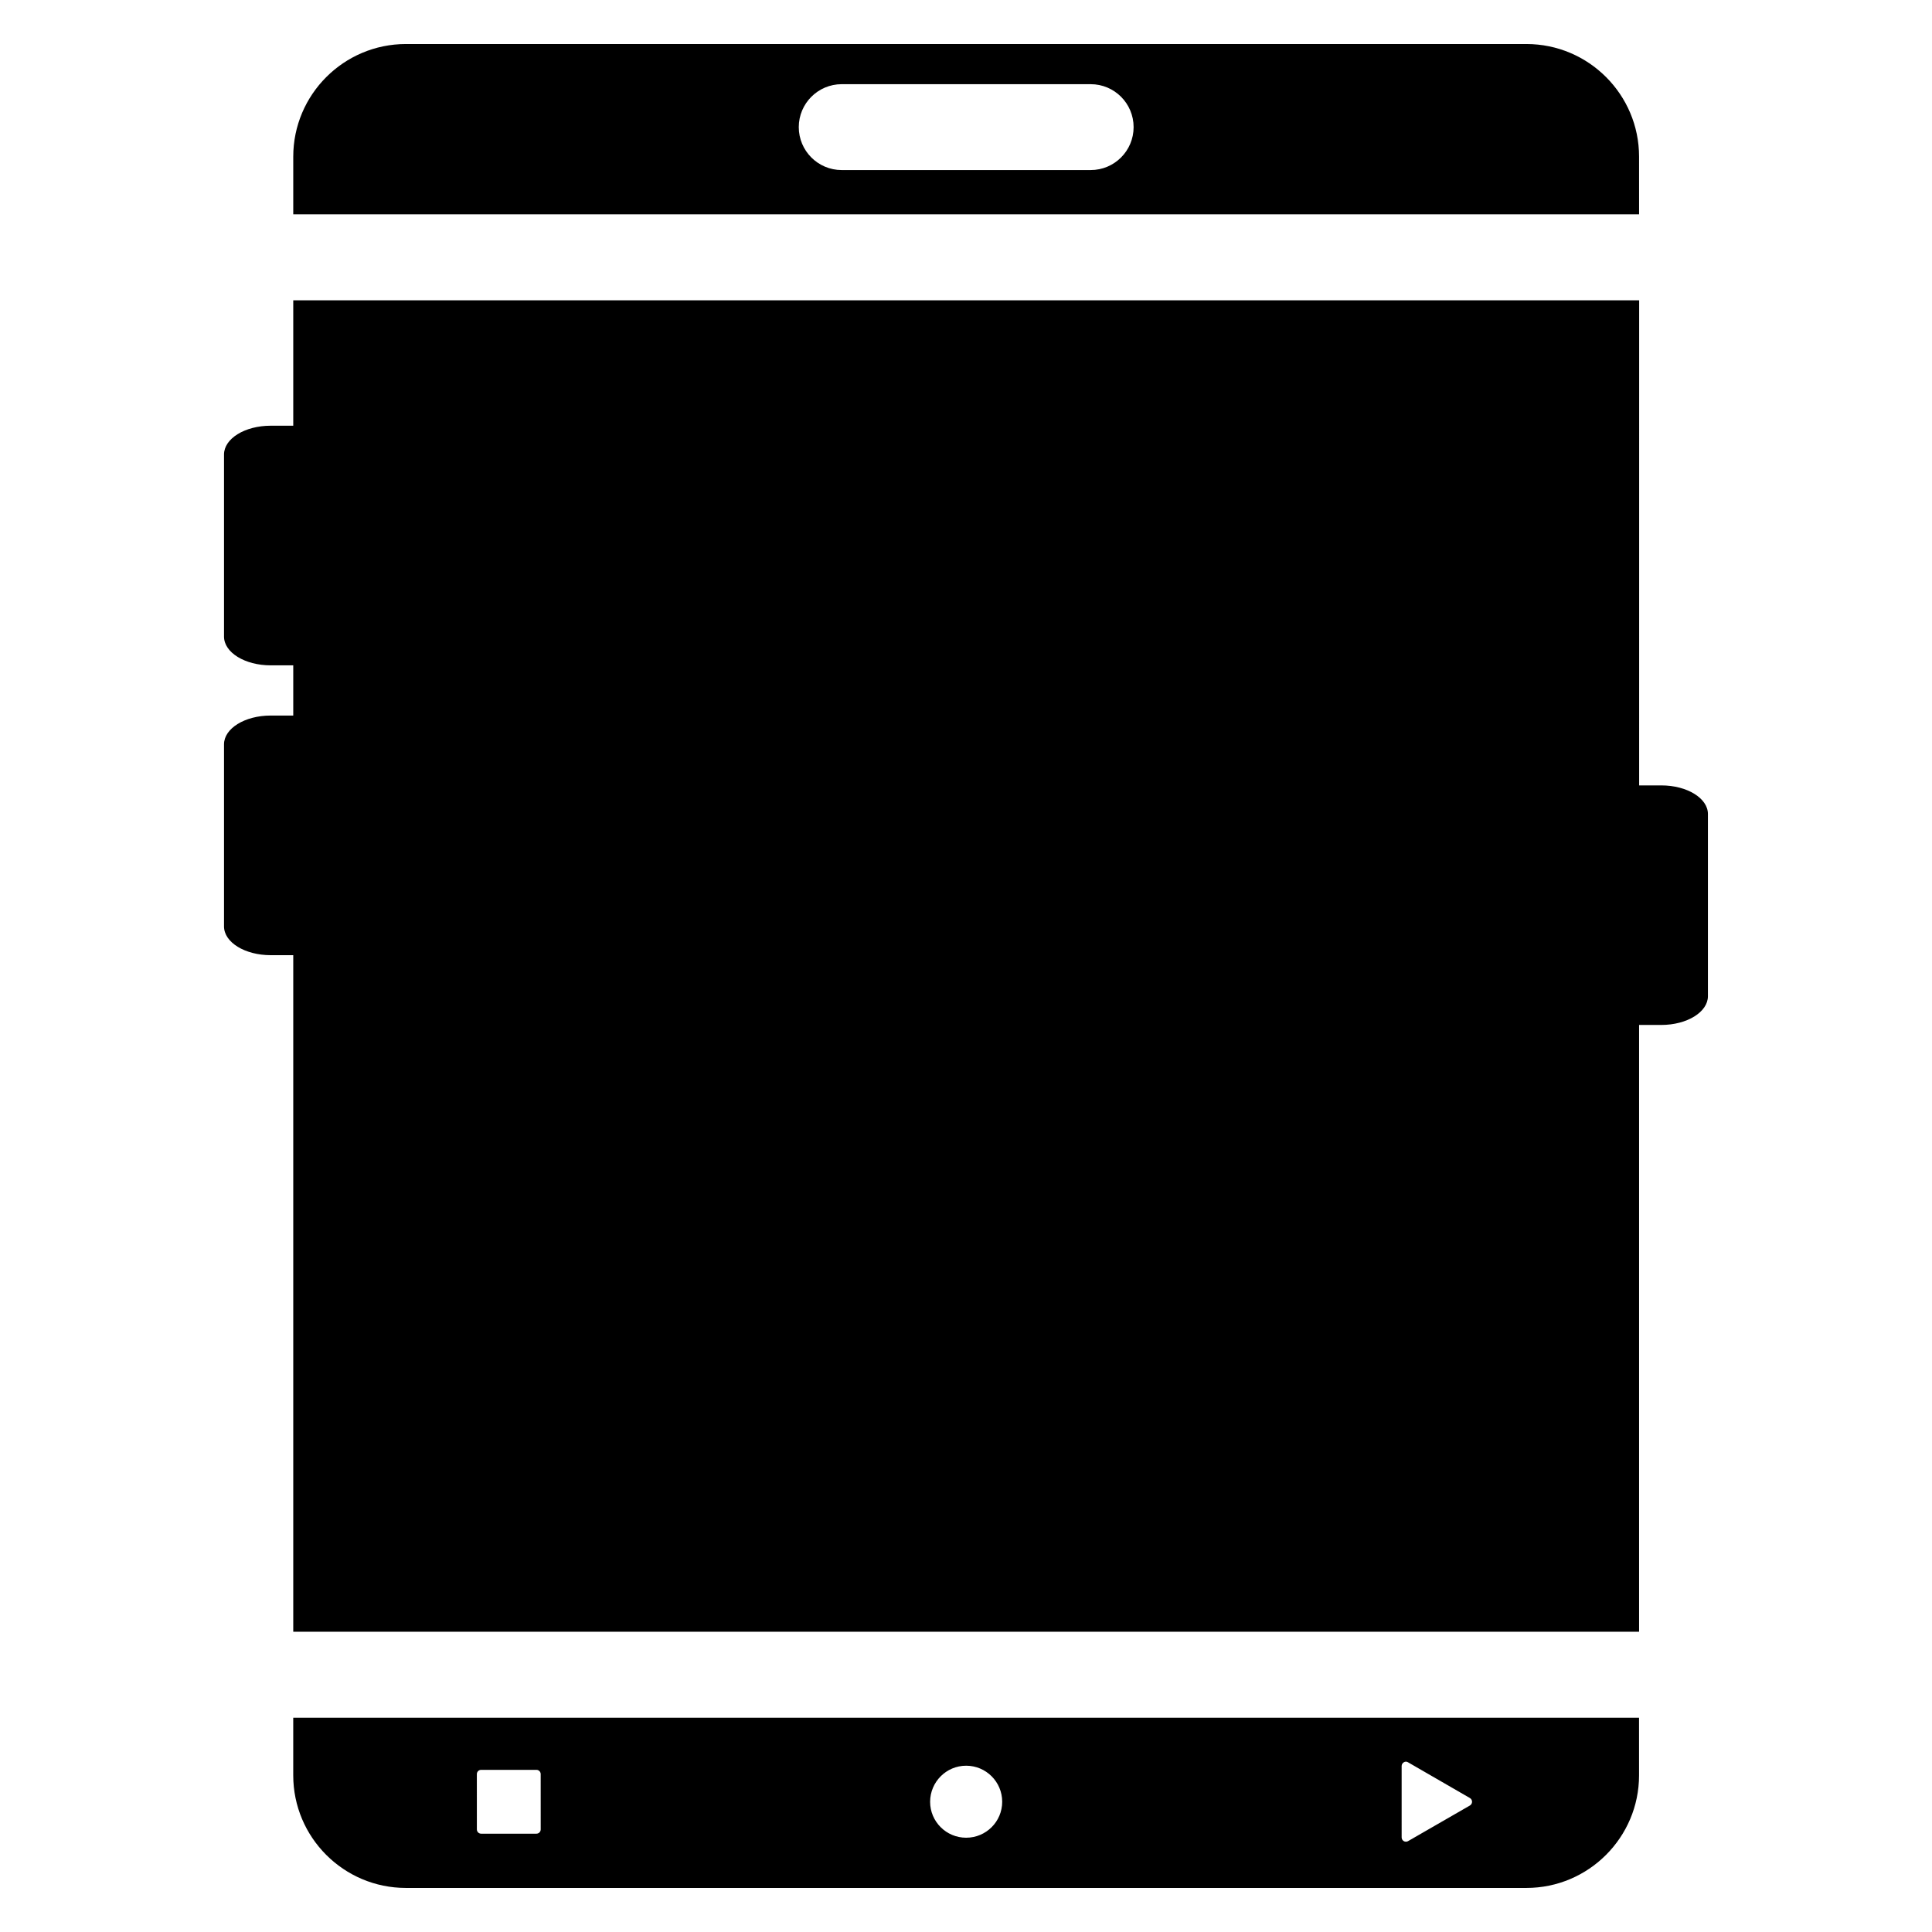 <?xml version="1.0" encoding="UTF-8"?>
<!-- Uploaded to: ICON Repo, www.iconrepo.com, Generator: ICON Repo Mixer Tools -->
<svg fill="#000000" width="800px" height="800px" version="1.1" viewBox="144 144 512 512" xmlns="http://www.w3.org/2000/svg">
 <g>
  <path d="m584.27 352.14h-5.879l0.004-128.55h-356.68v33.23h-5.984c-6.844 0-12.363 3.422-12.363 7.621v48.262c0 4.219 5.543 7.621 12.363 7.621h5.984v13.309l-5.984-0.004c-6.844 0-12.363 3.422-12.363 7.621v48.262c0 4.219 5.543 7.621 12.363 7.621h5.984v179.29h356.66v-160.8h5.879c6.844 0 12.363-3.422 12.363-7.621v-48.262c0.02-4.195-5.523-7.598-12.348-7.598z"/>
  <path d="m578.37 185.52c0-16.48-13.395-29.852-29.852-29.852h-296.95c-16.457 0-29.852 13.395-29.852 29.852v15.281h356.66zm-145.33 3.547h-65.977c-6.297 0-11.379-5.102-11.379-11.379s5.102-11.379 11.379-11.379h65.977c6.297 0 11.379 5.102 11.379 11.379s-5.082 11.379-11.379 11.379z"/>
  <path d="m221.71 614.47c0 16.48 13.395 29.852 29.852 29.852h296.95c16.457 0 29.852-13.395 29.852-29.852l-0.004-15.258h-356.65zm293.74-2.453c0-0.398 0.211-0.777 0.566-0.988 0.355-0.23 0.777-0.23 1.133 0l16.395 9.469c0.355 0.211 0.566 0.586 0.566 0.988 0 0.398-0.211 0.777-0.566 0.988l-16.395 9.445c-0.168 0.105-0.355 0.148-0.566 0.148-0.211 0-0.398-0.043-0.566-0.148-0.355-0.211-0.566-0.586-0.566-0.988zm-115.41-0.086c5.269 0 9.551 4.281 9.551 9.551s-4.281 9.531-9.551 9.531c-5.269 0-9.551-4.262-9.551-9.531 0.023-5.269 4.285-9.551 9.551-9.551zm-129.67 2.227c0-0.629 0.504-1.133 1.133-1.133h14.652c0.629 0 1.133 0.504 1.133 1.133l0.004 14.652c0 0.629-0.504 1.133-1.133 1.133h-14.652c-0.629 0-1.133-0.504-1.133-1.133z"/>
 </g>
</svg>